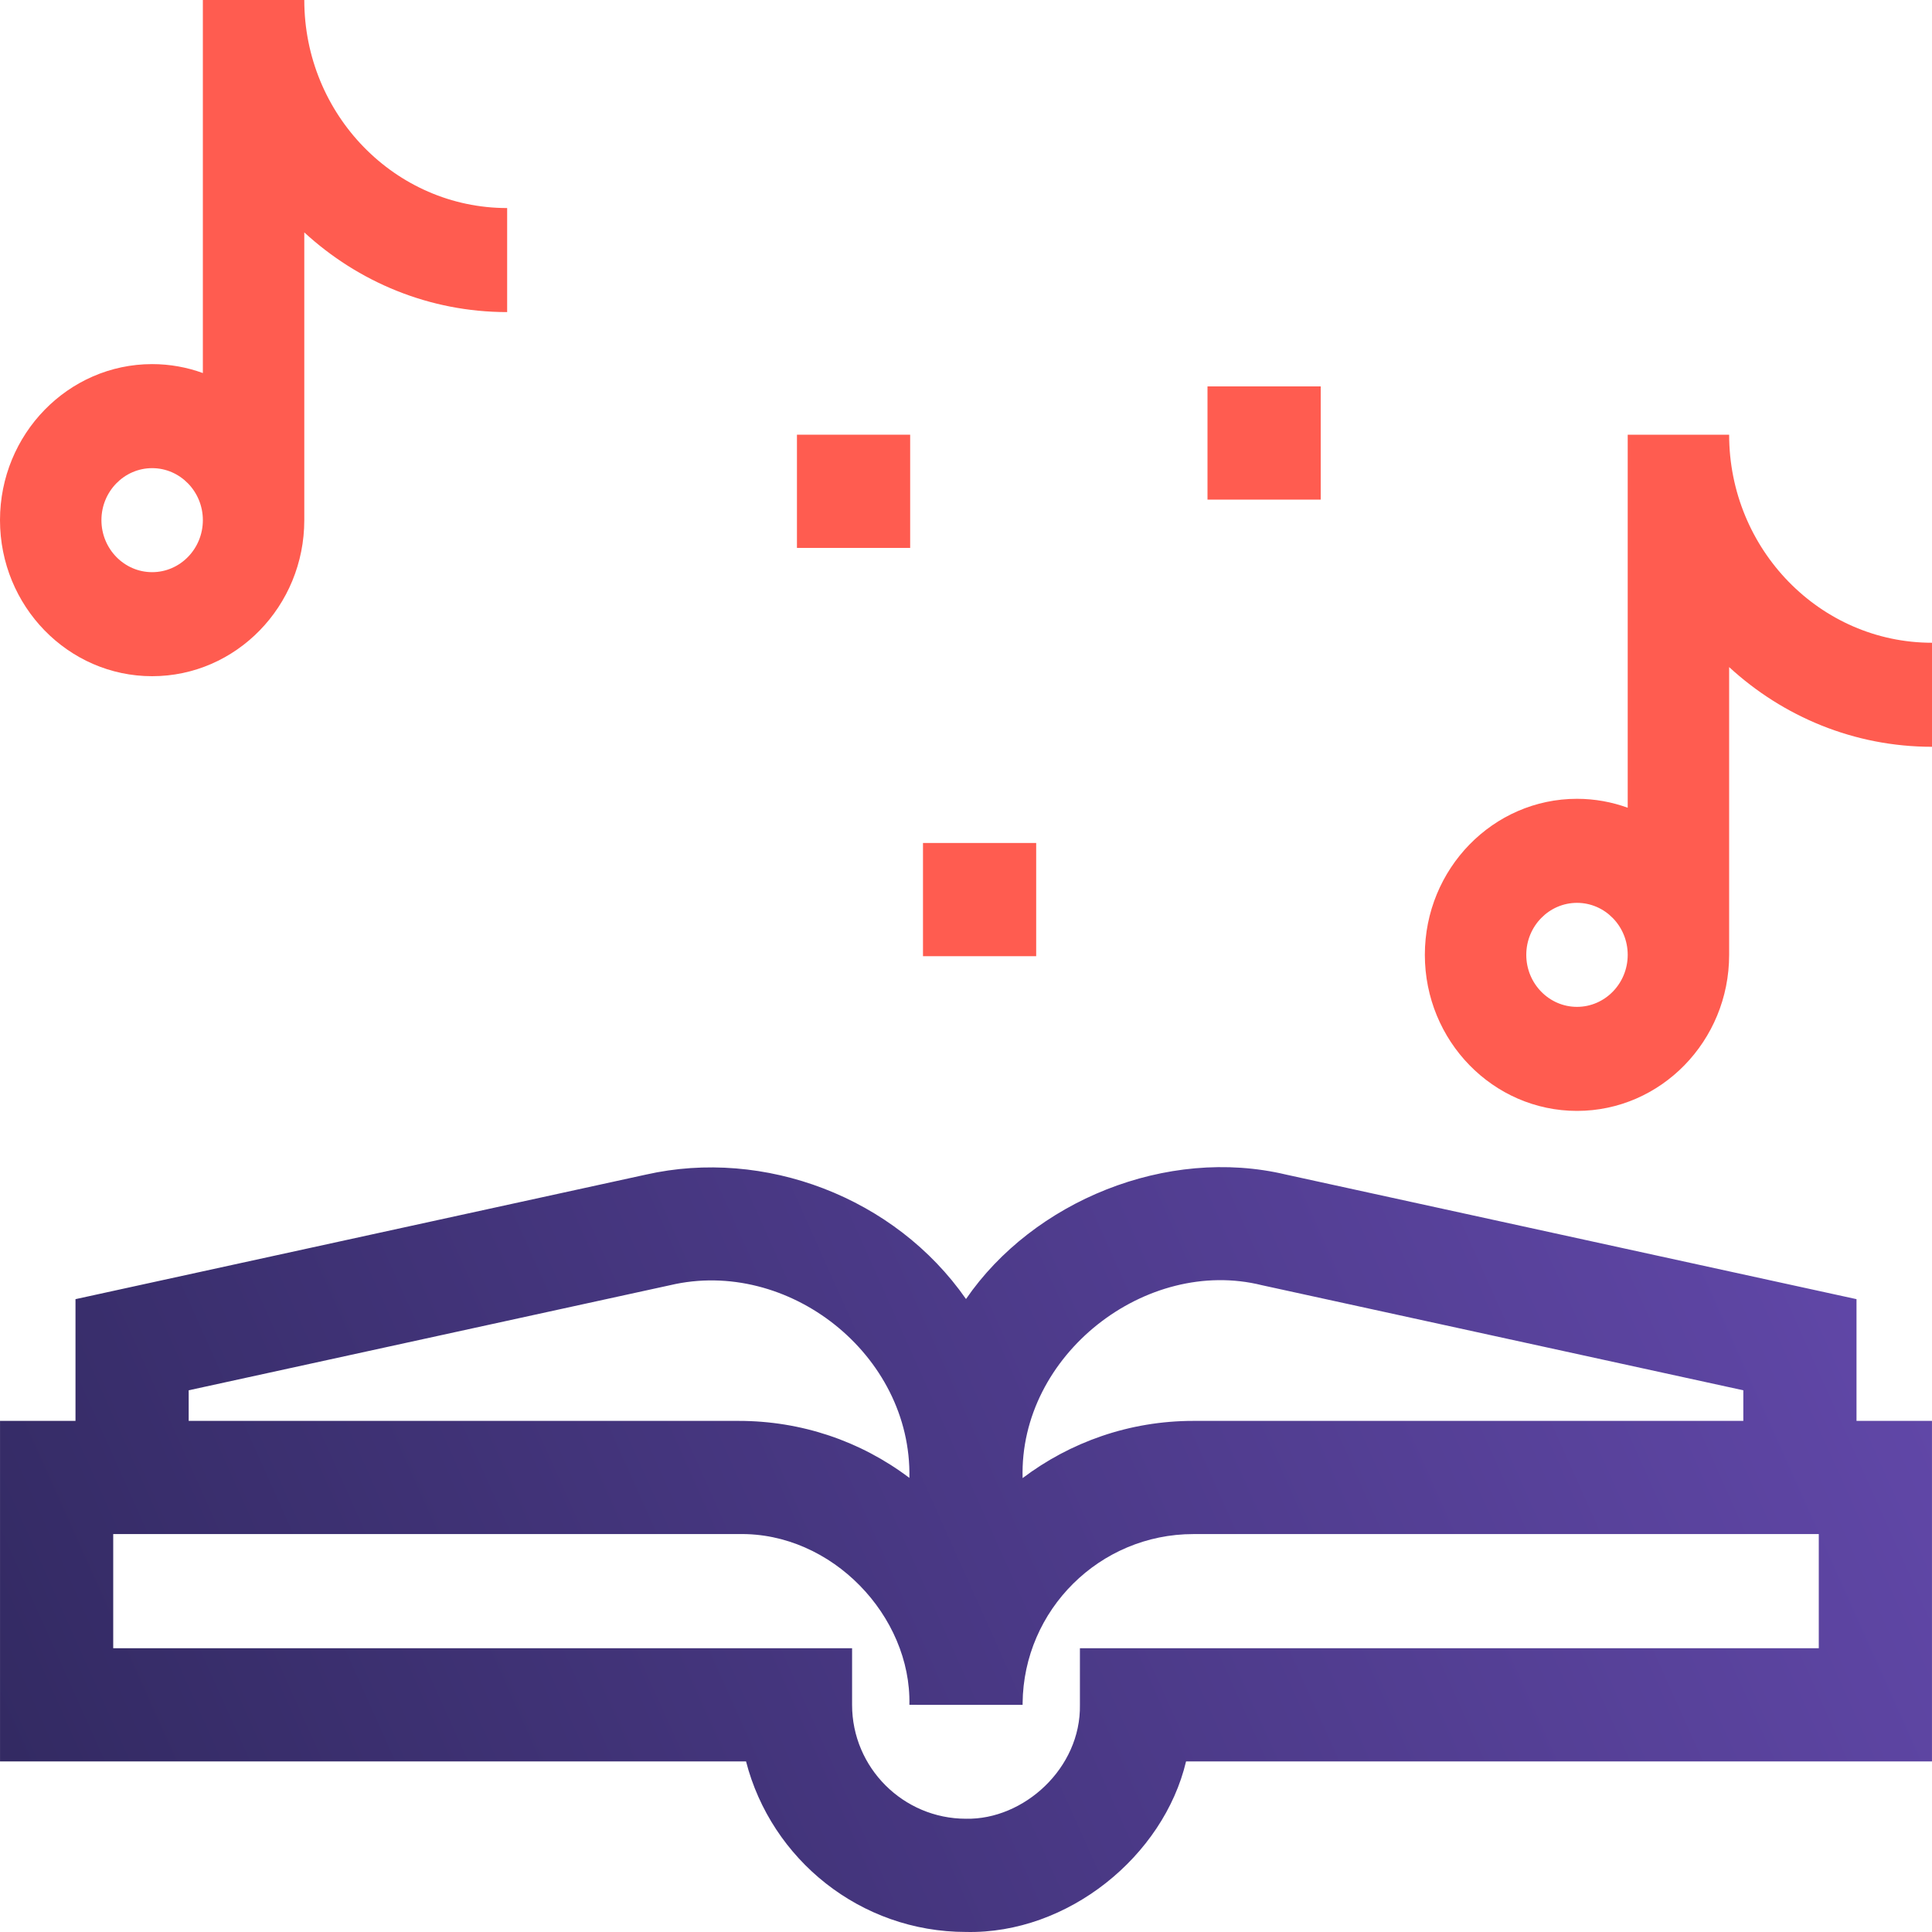 <svg width="80" height="80" viewBox="0 0 80 80" fill="none" xmlns="http://www.w3.org/2000/svg">
<g clip-path="url(#clip0_6115_63248)">
<path d="M12.6 0H8.4V15.447C7.743 15.208 7.036 15.077 6.3 15.077C2.826 15.077 0 17.975 0 21.538C0 25.102 2.826 28 6.3 28C9.774 28 12.6 25.102 12.6 21.538V9.623C14.831 11.674 17.776 12.923 21 12.923V8.615C16.368 8.615 12.6 4.751 12.6 0ZM6.3 23.692C5.142 23.692 4.2 22.726 4.2 21.538C4.2 20.351 5.142 19.385 6.3 19.385C7.458 19.385 8.4 20.351 8.4 21.538C8.4 22.726 7.458 23.692 6.3 23.692Z" fill="#FF5C50"/>
<path d="M71.6 18H67.4V33.447C66.743 33.208 66.036 33.077 65.3 33.077C61.826 33.077 59 35.975 59 39.538C59 43.102 61.826 46 65.3 46C68.774 46 71.6 43.102 71.6 39.538V27.623C73.831 29.674 76.776 30.923 80 30.923V26.615C75.368 26.615 71.6 22.75 71.6 18ZM65.3 41.692C64.142 41.692 63.2 40.726 63.2 39.538C63.2 38.351 64.142 37.385 65.3 37.385C66.458 37.385 67.4 38.351 67.4 39.538C67.4 40.726 66.458 41.692 65.3 41.692Z" fill="#FF5C50"/>
<path d="M76.874 58.836V53.795L53.255 48.638C48.311 47.46 42.781 49.74 40 53.79C37.055 49.561 31.639 47.531 26.746 48.638L3.126 53.795V58.836H0.001V72.937L30.892 72.937C31.936 76.993 35.624 79.998 40 79.998C44.219 80.092 48.183 76.858 49.112 72.937L79.999 72.937V58.836H76.874ZM52.255 53.218L72.187 57.569V58.836H49.413C46.762 58.836 44.313 59.718 42.344 61.205C42.2 56.092 47.462 52.024 52.255 53.218ZM7.813 57.569L27.745 53.218C32.627 52.065 37.759 56.078 37.656 61.197C35.629 59.665 33.172 58.836 30.586 58.836H7.813V57.569ZM75.312 68.25L44.717 68.249V70.593C44.763 73.223 42.384 75.36 40 75.31C37.399 75.31 35.283 73.195 35.283 70.594L35.283 68.25L32.94 68.249L4.688 68.25V63.523H30.586C34.453 63.443 37.739 66.928 37.656 70.593L42.343 70.594H42.344V70.527C42.38 66.659 45.537 63.523 49.413 63.523H75.312V68.25Z" fill="url(#paint0_linear_6115_63248)"/>
<path d="M42.906 34.906H38.219V39.594H42.906V34.906Z" fill="#FF5C50"/>
<path d="M37.688 18H33V22.688H37.688V18Z" fill="#FF5C50"/>
<path d="M54.688 16H50V20.688H54.688V16Z" fill="#FF5C50"/>
</g>
<defs>
<linearGradient id="paint0_linear_6115_63248" x1="0.001" y1="80" x2="77.612" y2="45.187" gradientUnits="userSpaceOnUse">
<stop stop-color="#312960"/>
<stop offset="1" stop-color="#6248AA"/>
</linearGradient>
<clipPath id="clip0_6115_63248">
<rect width="80" height="80" fill="white"/>
</clipPath>
</defs>
</svg>

